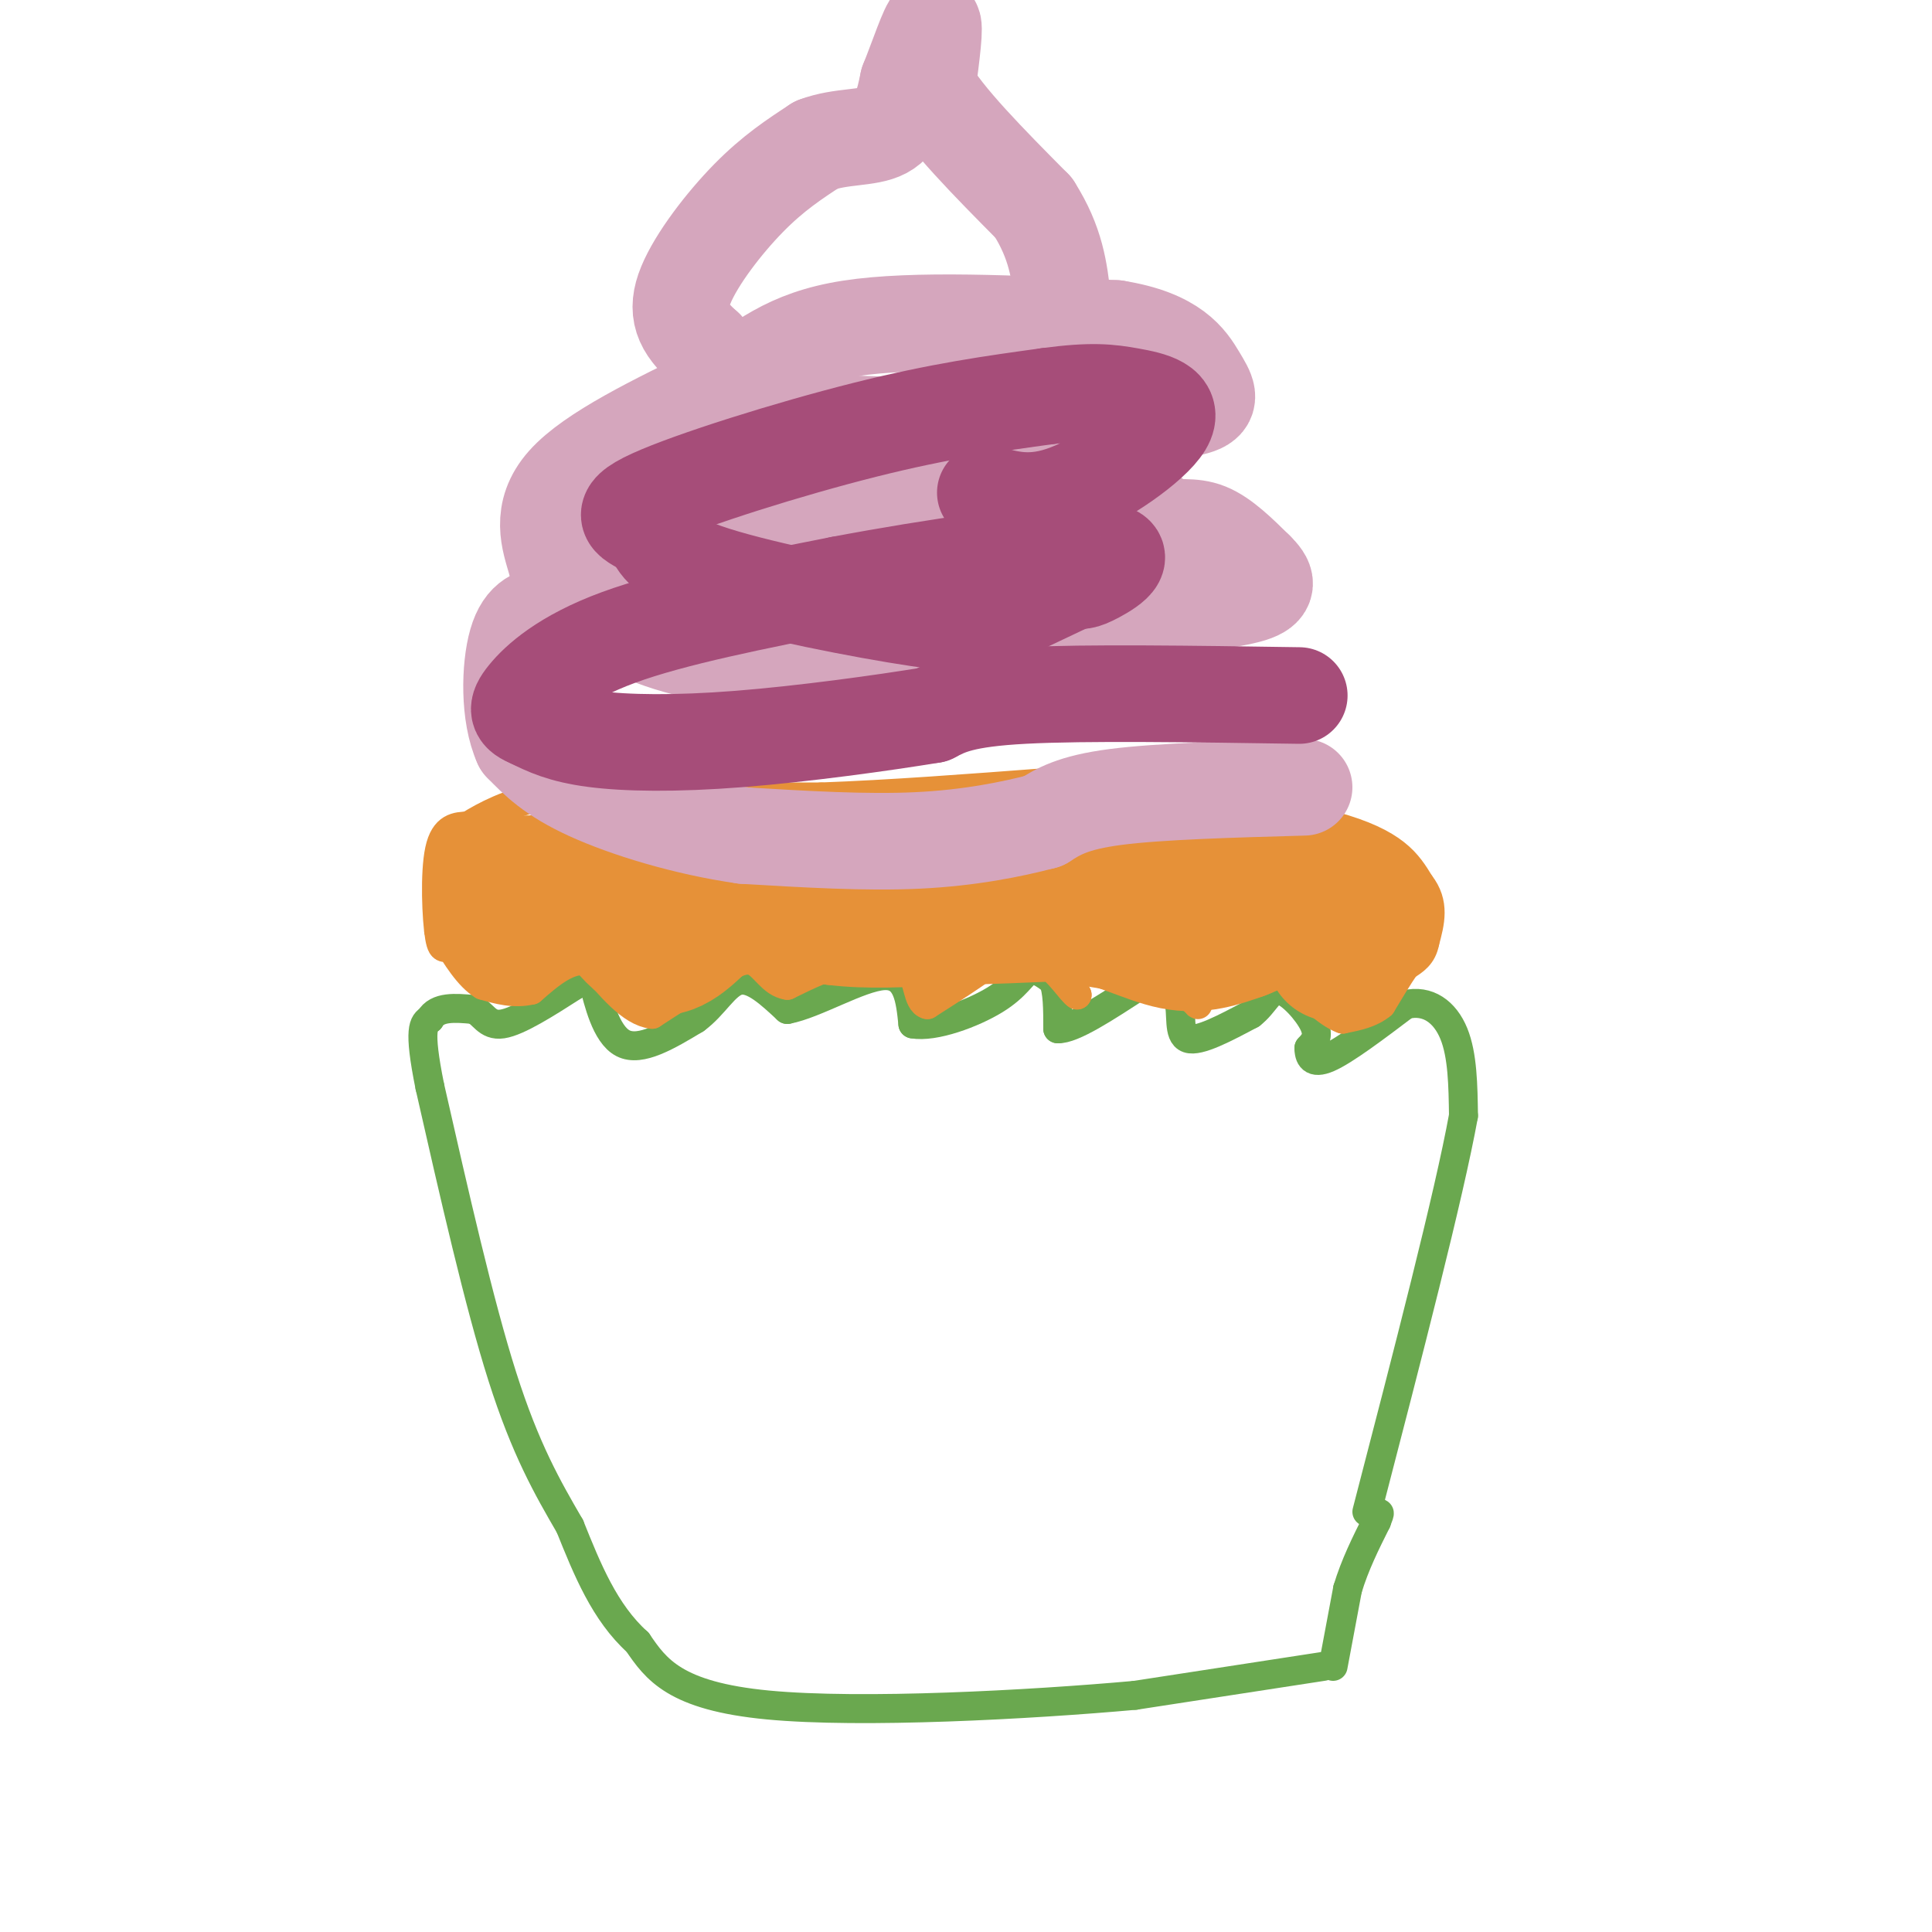<svg viewBox='0 0 400 400' version='1.1' xmlns='http://www.w3.org/2000/svg' xmlns:xlink='http://www.w3.org/1999/xlink'><g fill='none' stroke='rgb(106,168,79)' stroke-width='6' stroke-linecap='round' stroke-linejoin='round'><path d='M274,345c0.000,0.000 -39.000,6.000 -39,6'/><path d='M235,351c-21.756,1.956 -56.644,3.844 -76,2c-19.356,-1.844 -23.178,-7.422 -27,-13'/><path d='M132,340c-6.833,-6.167 -10.417,-15.083 -14,-24'/><path d='M118,316c-4.622,-7.956 -9.178,-15.844 -14,-31c-4.822,-15.156 -9.911,-37.578 -15,-60'/><path d='M89,225c-2.500,-12.333 -1.250,-13.167 0,-14'/><path d='M89,211c1.500,-2.667 5.250,-2.333 9,-2'/><path d='M98,209c2.067,0.711 2.733,3.489 6,3c3.267,-0.489 9.133,-4.244 15,-8'/><path d='M119,204c3.048,-2.012 3.167,-3.042 4,0c0.833,3.042 2.381,10.155 6,12c3.619,1.845 9.310,-1.577 15,-5'/><path d='M144,211c3.889,-2.822 6.111,-7.378 9,-8c2.889,-0.622 6.444,2.689 10,6'/><path d='M163,209c5.733,-1.067 15.067,-6.733 20,-7c4.933,-0.267 5.467,4.867 6,10'/><path d='M189,212c4.417,0.798 12.458,-2.208 17,-5c4.542,-2.792 5.583,-5.369 7,-6c1.417,-0.631 3.208,0.685 5,2'/><path d='M218,203c1.000,2.000 1.000,6.000 1,10'/><path d='M219,213c3.000,0.167 10.000,-4.417 17,-9'/><path d='M236,204c4.476,-1.250 7.167,0.125 8,3c0.833,2.875 -0.190,7.250 2,8c2.190,0.750 7.595,-2.125 13,-5'/><path d='M259,210c2.940,-2.262 3.792,-5.417 6,-5c2.208,0.417 5.774,4.405 7,7c1.226,2.595 0.113,3.798 -1,5'/><path d='M271,217c0.022,1.711 0.578,3.489 4,2c3.422,-1.489 9.711,-6.244 16,-11'/><path d='M291,208c4.622,-1.133 8.178,1.533 10,6c1.822,4.467 1.911,10.733 2,17'/><path d='M303,231c-3.000,16.500 -11.500,49.250 -20,82'/><path d='M276,345c0.000,0.000 3.000,-16.000 3,-16'/><path d='M279,329c1.500,-5.000 3.750,-9.500 6,-14'/><path d='M285,315c1.000,-2.500 0.500,-1.750 0,-1'/></g>
<g fill='none' stroke='rgb(230,145,56)' stroke-width='6' stroke-linecap='round' stroke-linejoin='round'><path d='M100,203c0.000,0.000 -6.000,-7.000 -6,-7'/><path d='M94,196c-1.536,-0.524 -2.375,1.667 -3,-2c-0.625,-3.667 -1.036,-13.190 0,-18c1.036,-4.810 3.518,-4.905 6,-5'/><path d='M97,171c3.333,-2.111 8.667,-4.889 15,-6c6.333,-1.111 13.667,-0.556 21,0'/><path d='M133,165c9.667,0.000 23.333,0.000 37,0'/><path d='M170,165c14.000,-0.500 30.500,-1.750 47,-3'/><path d='M217,162c17.667,1.000 38.333,5.000 59,9'/><path d='M276,171c12.833,3.500 15.417,7.750 18,12'/><path d='M294,183c3.167,4.000 2.083,8.000 1,12'/><path d='M295,195c-0.500,2.833 -2.250,3.917 -4,5'/><path d='M291,200c-1.500,2.167 -3.250,5.083 -5,8'/><path d='M286,208c-2.167,1.833 -5.083,2.417 -8,3'/><path d='M278,211c-3.333,-1.167 -7.667,-5.583 -12,-10'/><path d='M266,201c-4.833,-1.000 -10.917,1.500 -17,4'/><path d='M249,205c-2.733,1.422 -1.067,2.978 -1,3c0.067,0.022 -1.467,-1.489 -3,-3'/><path d='M245,205c-4.000,-1.167 -12.500,-2.583 -21,-4'/><path d='M224,201c-3.667,0.167 -2.333,2.583 -1,5'/><path d='M223,206c-1.167,-0.655 -3.583,-4.792 -7,-7c-3.417,-2.208 -7.833,-2.488 -10,-2c-2.167,0.488 -2.083,1.744 -2,3'/><path d='M204,200c-2.333,1.833 -7.167,4.917 -12,8'/><path d='M192,208c-2.222,-0.489 -1.778,-5.711 -4,-8c-2.222,-2.289 -7.111,-1.644 -12,-1'/><path d='M176,199c-4.167,0.667 -8.583,2.833 -13,5'/><path d='M163,204c-3.222,-0.467 -4.778,-4.133 -7,-5c-2.222,-0.867 -5.111,1.067 -8,3'/><path d='M148,202c-3.500,1.833 -8.250,4.917 -13,8'/><path d='M135,210c-4.333,-0.500 -8.667,-5.750 -13,-11'/><path d='M122,199c-4.167,-0.833 -8.083,2.583 -12,6'/><path d='M110,205c-3.667,0.833 -6.833,-0.083 -10,-1'/><path d='M100,204c-3.000,-1.833 -5.500,-5.917 -8,-10'/><path d='M92,194c-1.500,-1.833 -1.250,-1.417 -1,-1'/></g>
<g fill='none' stroke='rgb(230,145,56)' stroke-width='28' stroke-linecap='round' stroke-linejoin='round'><path d='M284,190c-12.667,-3.750 -25.333,-7.500 -34,-9c-8.667,-1.500 -13.333,-0.750 -18,0'/><path d='M232,181c-7.422,-0.800 -16.978,-2.800 -30,-3c-13.022,-0.200 -29.511,1.400 -46,3'/><path d='M156,181c-12.000,0.667 -19.000,0.833 -26,1'/><path d='M130,182c-8.500,0.333 -16.750,0.667 -25,1'/><path d='M105,183c-4.022,2.156 -1.578,7.044 0,9c1.578,1.956 2.289,0.978 3,0'/><path d='M121,179c0.000,0.000 0.000,-1.000 0,-1'/><path d='M121,178c2.133,3.800 7.467,13.800 12,17c4.533,3.200 8.267,-0.400 12,-4'/><path d='M145,191c3.556,-2.178 6.444,-5.622 11,-6c4.556,-0.378 10.778,2.311 17,5'/><path d='M173,190c6.500,0.833 14.250,0.417 22,0'/><path d='M195,190c8.333,-0.167 18.167,-0.583 28,-1'/><path d='M223,189c8.178,1.267 14.622,4.933 20,6c5.378,1.067 9.689,-0.467 14,-2'/><path d='M257,193c4.356,-1.600 8.244,-4.600 11,-5c2.756,-0.400 4.378,1.800 6,4'/><path d='M274,192c1.333,1.500 1.667,3.250 2,5'/><path d='M276,197c0.333,0.833 0.167,0.417 0,0'/></g>
<g fill='none' stroke='rgb(213,166,189)' stroke-width='20' stroke-linecap='round' stroke-linejoin='round'><path d='M270,163c-15.000,0.417 -30.000,0.833 -39,2c-9.000,1.167 -12.000,3.083 -15,5'/><path d='M216,170c-6.511,1.711 -15.289,3.489 -26,4c-10.711,0.511 -23.356,-0.244 -36,-1'/><path d='M154,173c-12.089,-1.711 -24.311,-5.489 -32,-9c-7.689,-3.511 -10.844,-6.756 -14,-10'/><path d='M108,154c-2.711,-5.956 -2.489,-15.844 -1,-21c1.489,-5.156 4.244,-5.578 7,-6'/><path d='M114,127c5.667,-4.222 16.333,-11.778 27,-16c10.667,-4.222 21.333,-5.111 32,-6'/><path d='M173,105c16.400,-1.111 41.400,-0.889 54,0c12.600,0.889 12.800,2.444 13,4'/><path d='M240,109c3.800,0.489 6.800,-0.289 10,1c3.200,1.289 6.600,4.644 10,8'/><path d='M260,118c2.267,2.222 2.933,3.778 -1,5c-3.933,1.222 -12.467,2.111 -21,3'/><path d='M238,126c-12.071,2.381 -31.750,6.833 -49,9c-17.250,2.167 -32.071,2.048 -43,0c-10.929,-2.048 -17.964,-6.024 -25,-10'/><path d='M121,125c-4.964,-2.857 -4.875,-5.000 -6,-9c-1.125,-4.000 -3.464,-9.857 2,-16c5.464,-6.143 18.732,-12.571 32,-19'/><path d='M149,81c8.533,-5.844 13.867,-10.956 27,-13c13.133,-2.044 34.067,-1.022 55,0'/><path d='M231,68c12.155,1.929 15.042,6.750 17,10c1.958,3.250 2.988,4.929 0,6c-2.988,1.071 -9.994,1.536 -17,2'/><path d='M231,86c-15.667,1.200 -46.333,3.200 -63,1c-16.667,-2.200 -19.333,-8.600 -22,-15'/><path d='M146,72c-4.917,-4.321 -6.208,-7.625 -4,-13c2.208,-5.375 7.917,-12.821 13,-18c5.083,-5.179 9.542,-8.089 14,-11'/><path d='M169,30c5.067,-1.933 10.733,-1.267 14,-3c3.267,-1.733 4.133,-5.867 5,-10'/><path d='M188,17c1.933,-4.800 4.267,-11.800 5,-12c0.733,-0.200 -0.133,6.400 -1,13'/><path d='M192,18c3.500,6.333 12.750,15.667 22,25'/><path d='M214,43c4.667,7.333 5.333,13.167 6,19'/></g>
<g fill='none' stroke='rgb(166,77,121)' stroke-width='20' stroke-linecap='round' stroke-linejoin='round'><path d='M269,144c-22.167,-0.333 -44.333,-0.667 -57,0c-12.667,0.667 -15.833,2.333 -19,4'/><path d='M193,148c-10.357,1.702 -26.750,3.958 -40,5c-13.250,1.042 -23.357,0.869 -30,0c-6.643,-0.869 -9.821,-2.435 -13,-4'/><path d='M110,149c-2.821,-1.167 -3.375,-2.083 -1,-5c2.375,-2.917 7.679,-7.833 19,-12c11.321,-4.167 28.661,-7.583 46,-11'/><path d='M174,121c18.774,-3.571 42.708,-7.000 52,-7c9.292,0.000 3.940,3.429 1,5c-2.940,1.571 -3.470,1.286 -4,1'/><path d='M223,120c-3.553,1.565 -10.437,4.976 -15,7c-4.563,2.024 -6.805,2.660 -18,1c-11.195,-1.660 -31.341,-5.617 -42,-9c-10.659,-3.383 -11.829,-6.191 -13,-9'/><path d='M135,110c-4.179,-2.226 -8.125,-3.292 0,-7c8.125,-3.708 28.321,-10.060 44,-14c15.679,-3.940 26.839,-5.470 38,-7'/><path d='M217,82c9.040,-1.223 12.640,-0.781 17,0c4.360,0.781 9.482,1.903 7,6c-2.482,4.097 -12.566,11.171 -20,14c-7.434,2.829 -12.217,1.415 -17,0'/></g>
</svg>